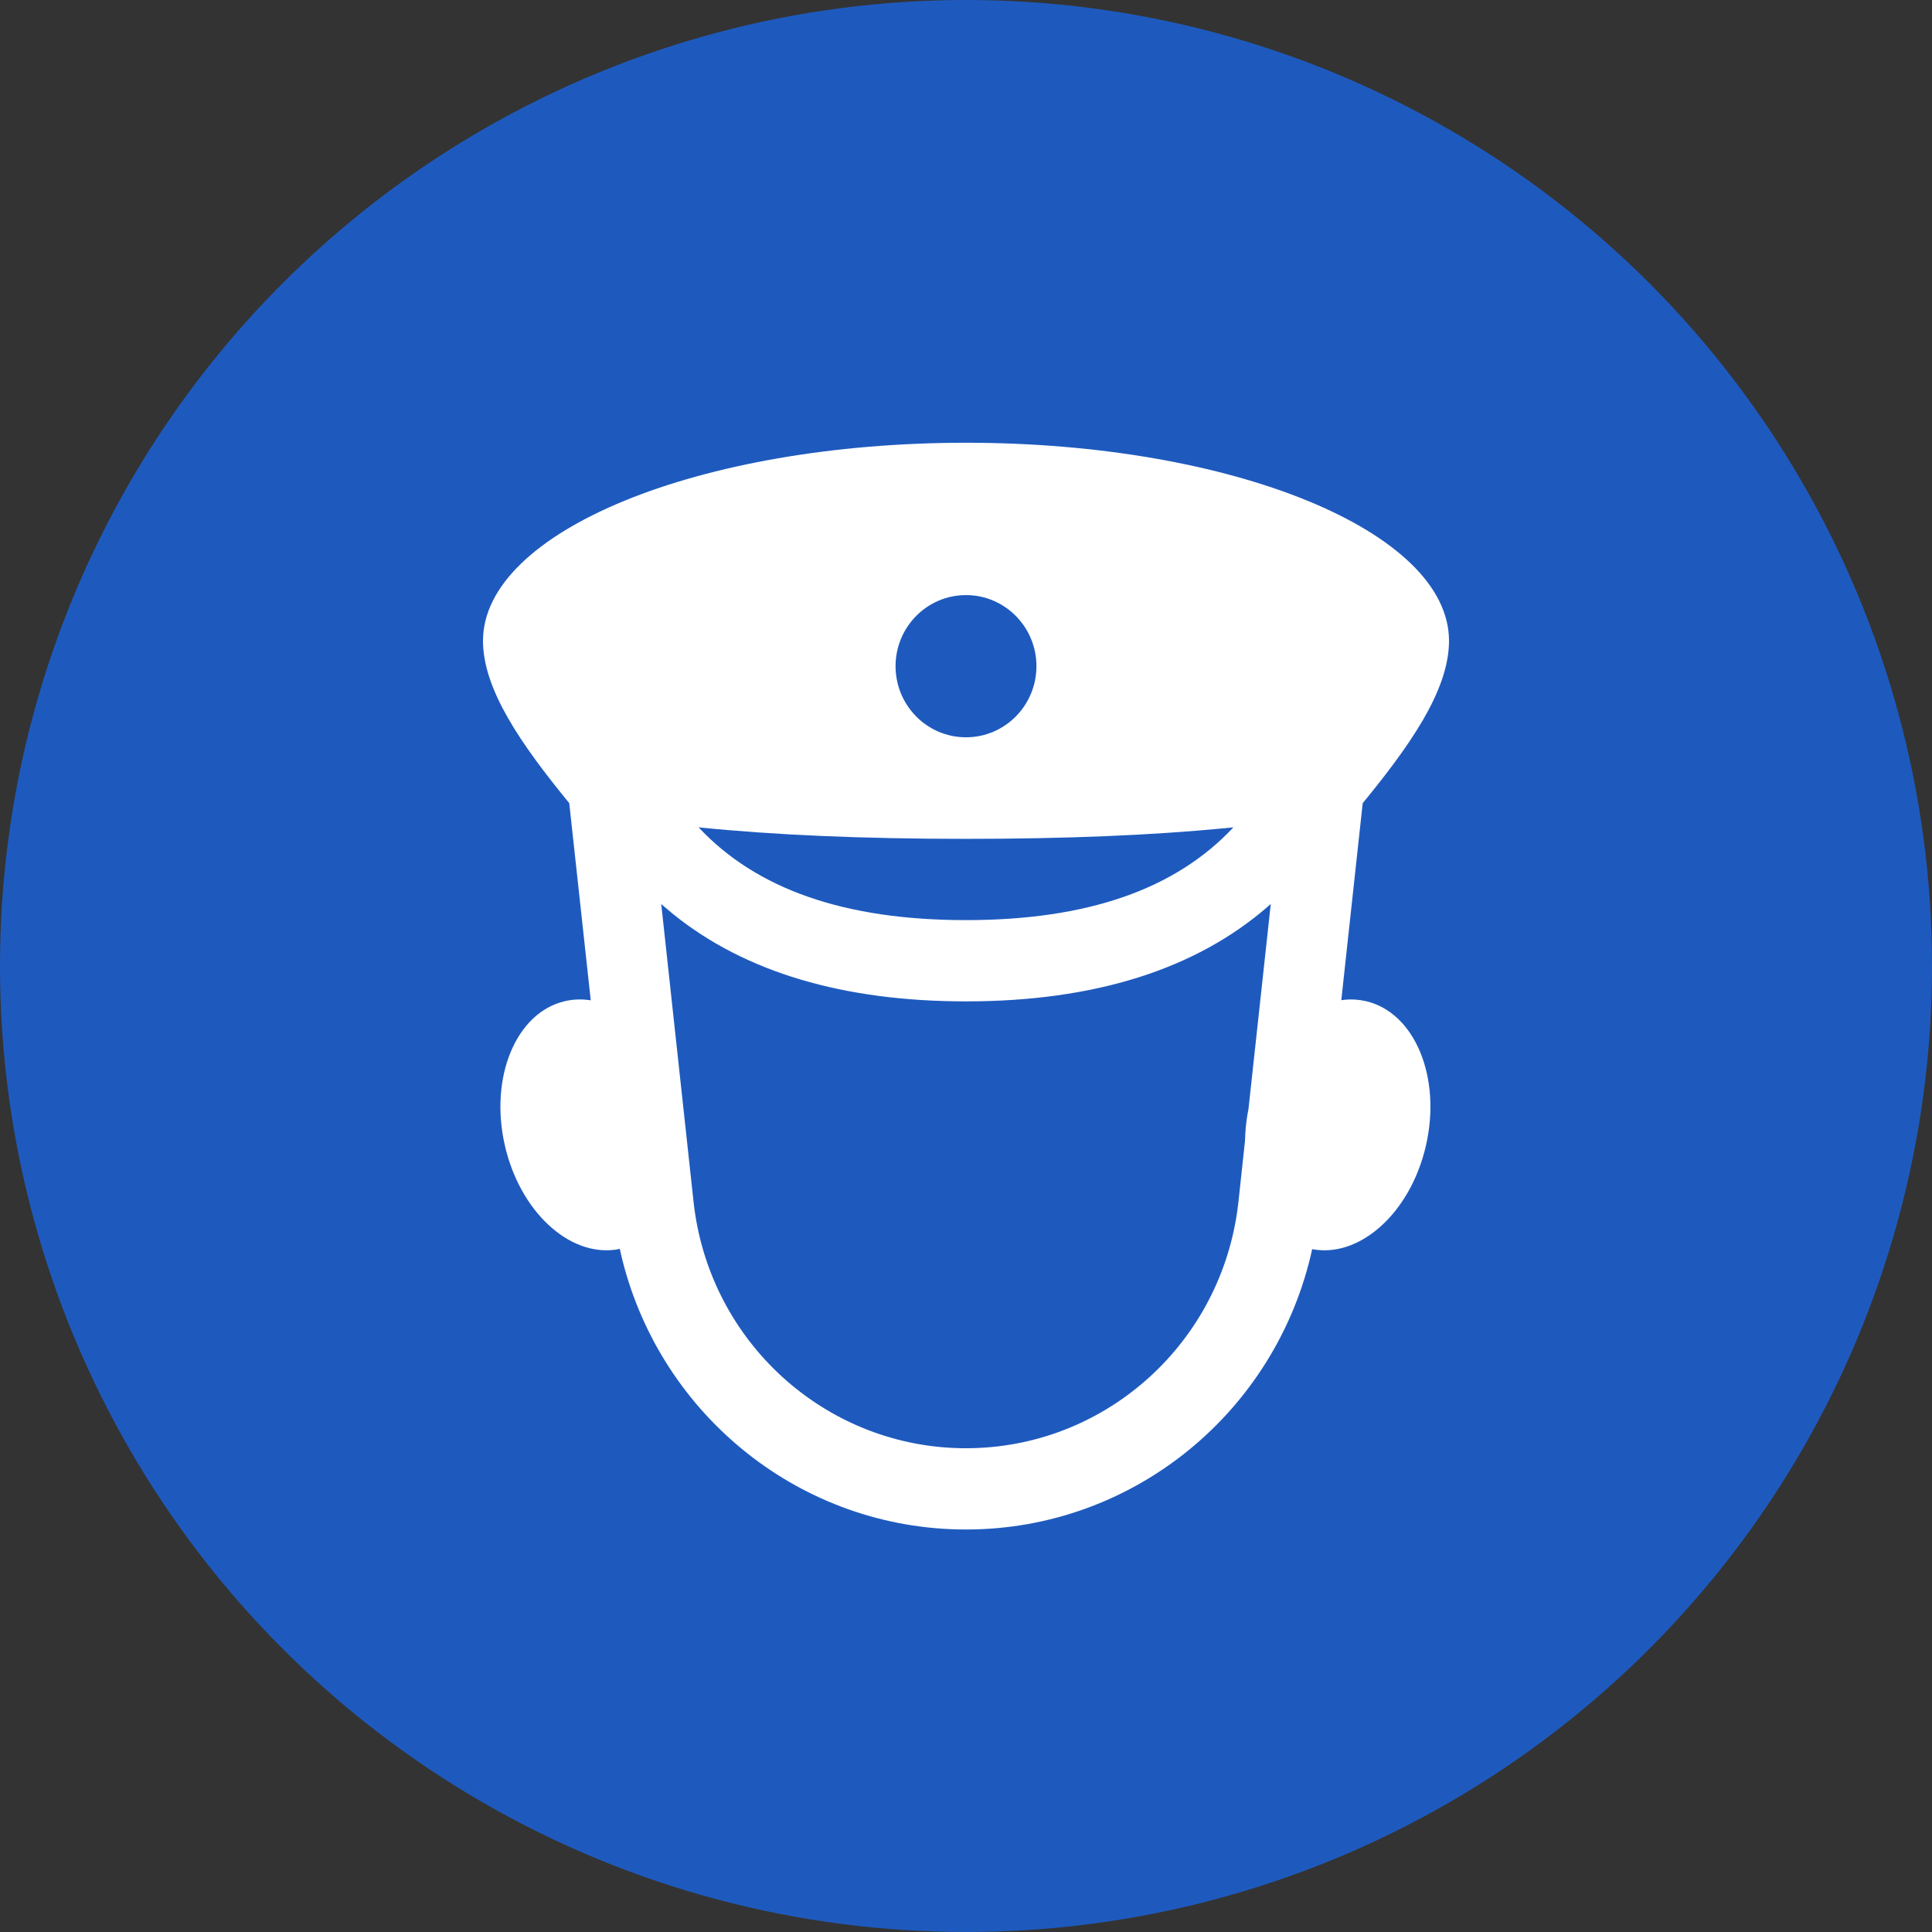 <?xml version="1.0" encoding="UTF-8"?>
<svg width="48px" height="48px" viewBox="0 0 48 48" version="1.1" xmlns="http://www.w3.org/2000/svg" xmlns:xlink="http://www.w3.org/1999/xlink">
    <rect x="0" y="0" width="48" height="48" fill="#333333" stroke="none"/>
    <title>Icons/eParteneri/PolitiaLocala</title>
    <g id="Icons/eParteneri/PolitiaLocala" stroke="none" stroke-width="1" fill="none" fill-rule="evenodd">
        <circle id="Oval-Copy-13" fill="#1E5ABE" cx="24" cy="24" r="24"></circle>
        <path d="M24,11 C30.627,11 36,13.203 36,15.921 C36,17.17 35,18.57 33.75,20.084 L33.856,19.954 L33.324,24.849 C33.482,24.826 33.64,24.825 33.798,24.848 L33.938,24.874 C35.149,25.156 35.816,26.761 35.428,28.458 C35.04,30.156 33.743,31.303 32.533,31.021 L32.601,31.034 C31.72,35.06 28.17,38 24,38 C19.919,38 16.432,35.184 15.459,31.289 L15.398,31.027 L15.298,31.047 C14.129,31.214 12.916,30.09 12.543,28.458 C12.155,26.761 12.822,25.156 14.033,24.874 C14.246,24.824 14.463,24.819 14.677,24.853 L14.143,19.954 C12.944,18.49 12,17.127 12,15.921 C12,13.203 17.373,11 24,11 Z M31.572,22.459 L31.511,22.513 C29.707,24.087 27.185,24.879 24,24.879 C20.954,24.879 18.513,24.154 16.728,22.714 L16.489,22.513 L16.428,22.459 L17.231,29.857 C17.597,33.227 20.337,35.806 23.658,35.973 L23.896,35.981 L24,35.981 C27.395,35.981 30.257,33.461 30.739,30.094 L30.769,29.857 L30.933,28.331 C30.937,28.113 30.958,27.89 30.997,27.663 L31.017,27.563 L31.572,22.459 Z M30.644,20.555 L30.426,20.577 C28.604,20.753 26.462,20.841 24,20.841 C21.439,20.841 19.224,20.746 17.356,20.555 C18.797,22.095 20.985,22.86 24,22.86 C27.015,22.86 29.203,22.095 30.644,20.555 Z M24,14.785 C23.034,14.785 22.25,15.576 22.25,16.551 C22.25,17.527 23.034,18.318 24,18.318 C24.966,18.318 25.75,17.527 25.75,16.551 C25.75,15.576 24.966,14.785 24,14.785 Z" id="Combined-Shape" fill="#FFFFFF" fill-rule="nonzero"></path>
    </g>
</svg>